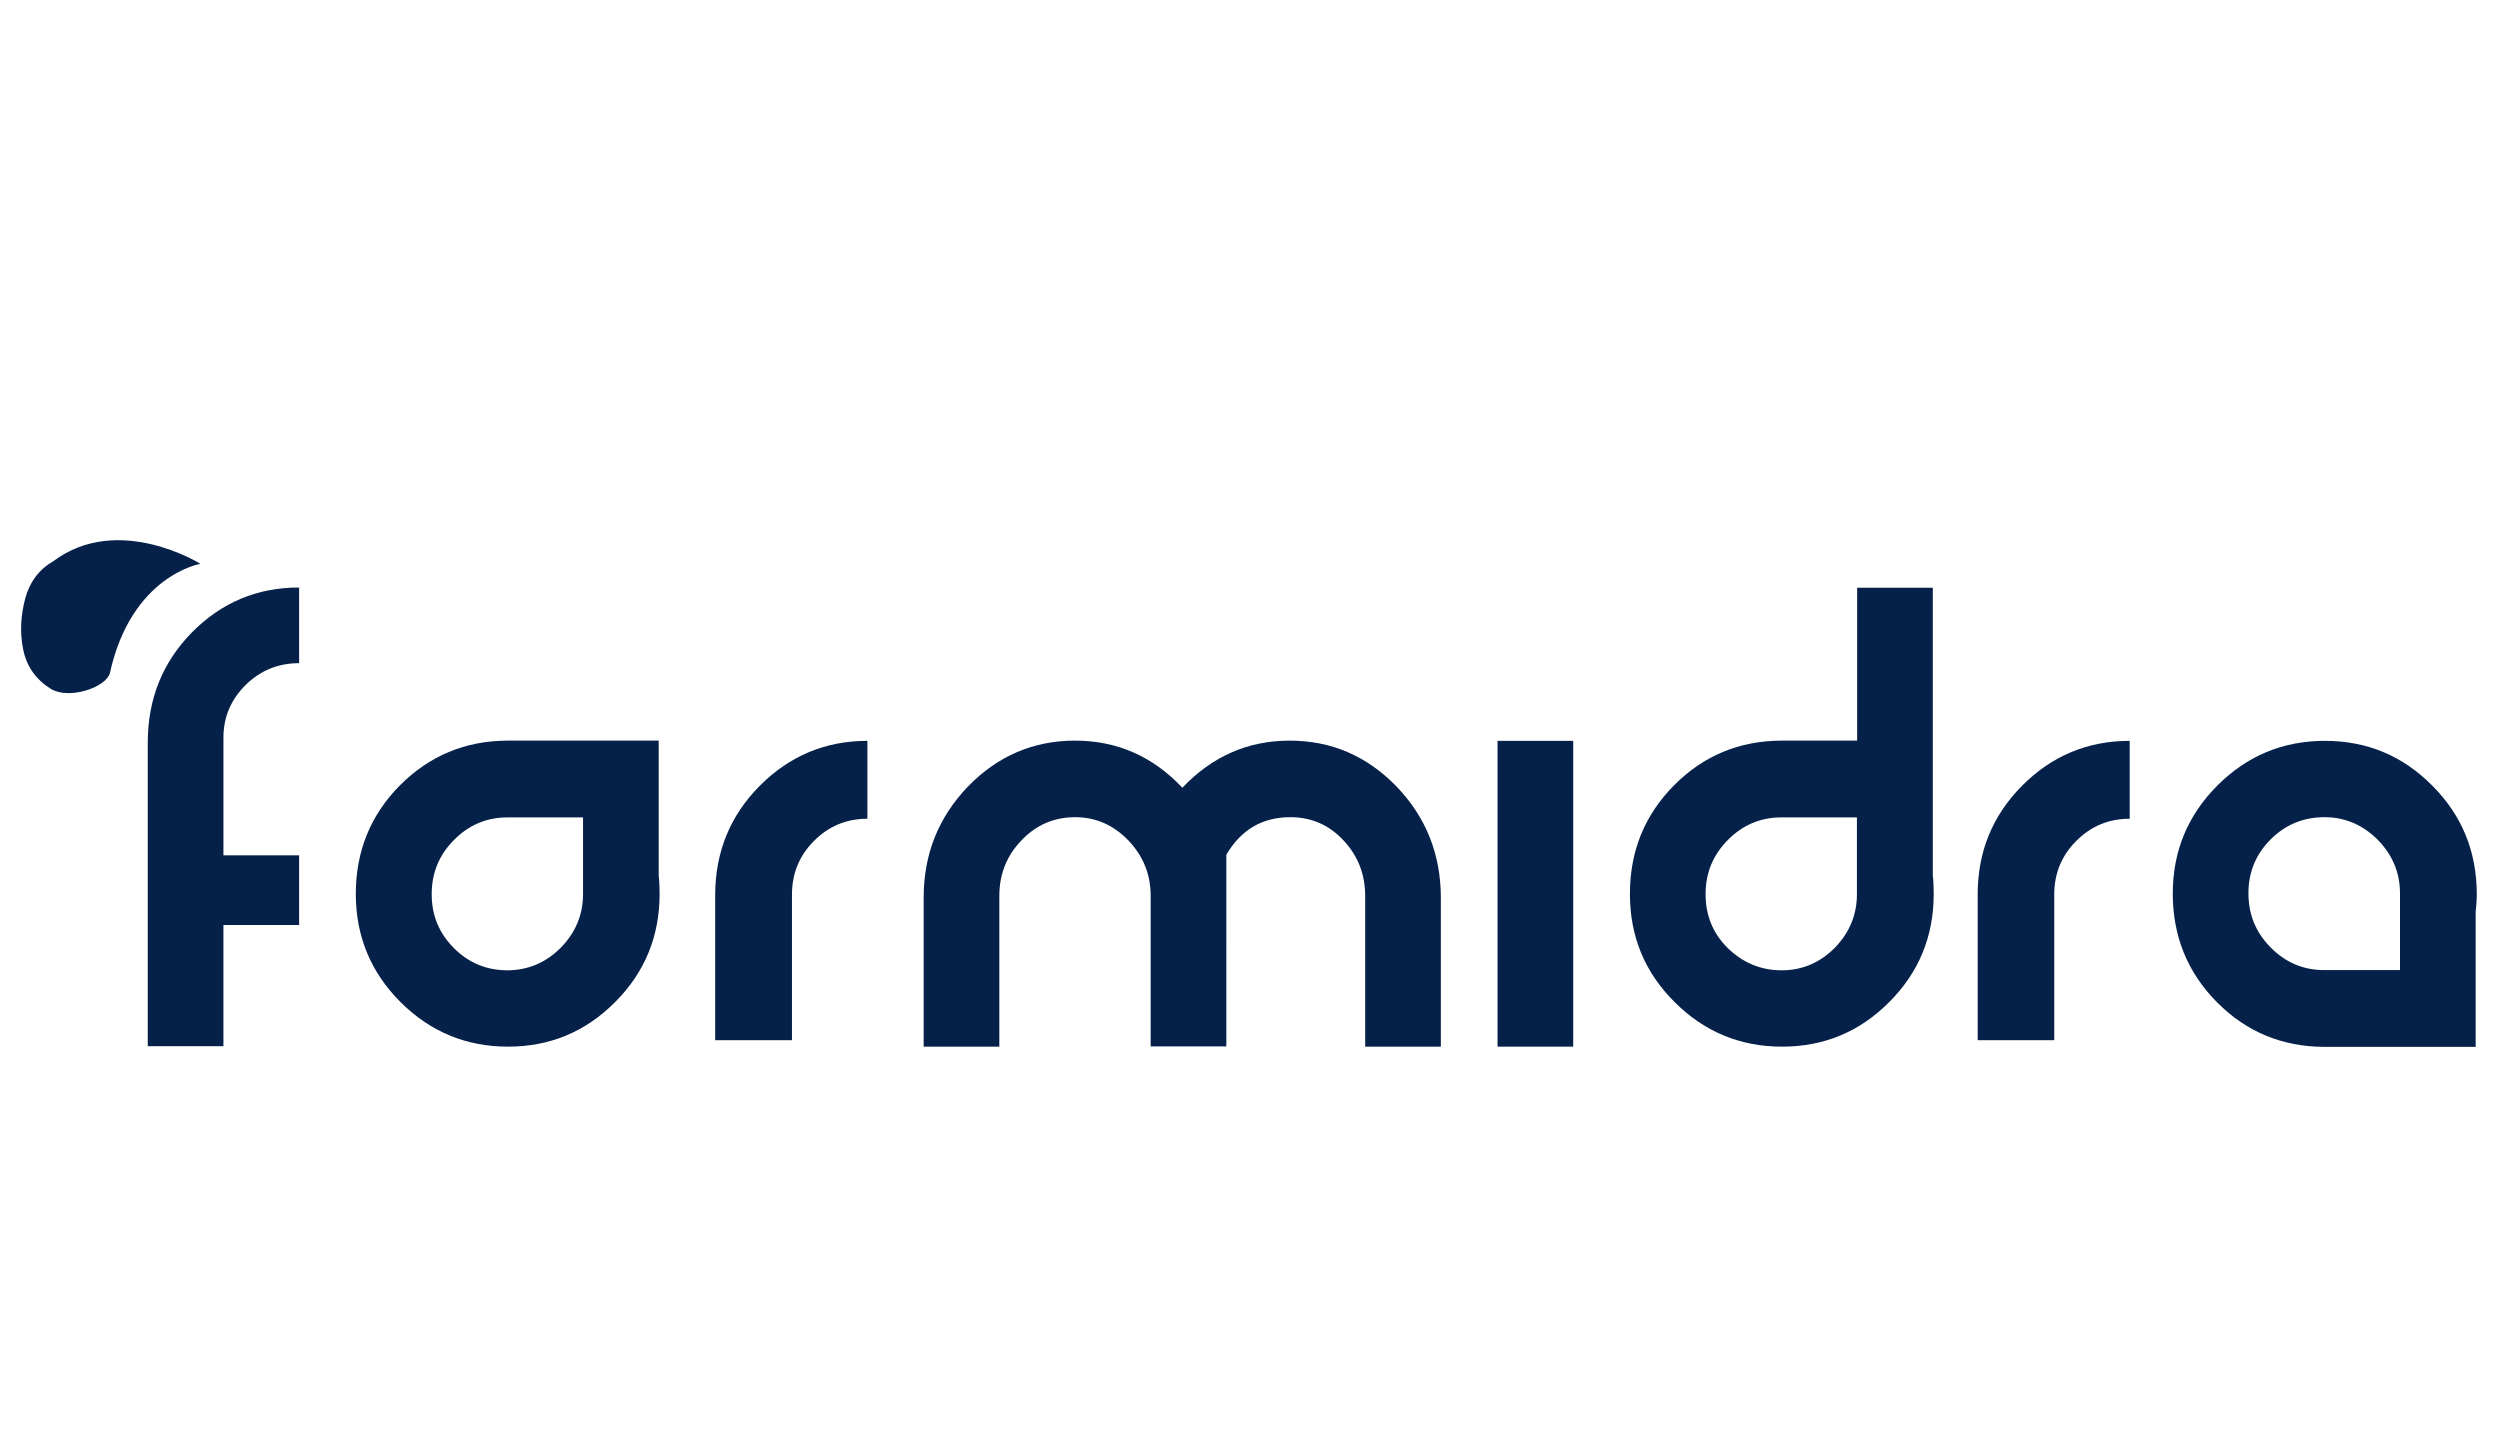<?xml version="1.0" encoding="utf-8"?>
<!-- Generator: Adobe Illustrator 22.0.1, SVG Export Plug-In . SVG Version: 6.00 Build 0)  -->
<svg version="1.1" id="Calque_1" xmlns="http://www.w3.org/2000/svg" xmlns:xlink="http://www.w3.org/1999/xlink" x="0px" y="0px"
	 width="1120px" height="640px" viewBox="0 0 1120 640" style="enable-background:new 0 0 1120 640;" xml:space="preserve">
<style type="text/css">
	.st0{fill:none;}
	.st1{fill:#062149;}
</style>
<rect class="st0" width="1120" height="640"/>
<g>
	<g>
		<path class="st1" d="M134,383.2h-33.9v-52.7c0-9.2,3.3-17,9.9-23.6c6.6-6.5,14.6-9.8,24-9.8v-33.9c-18.9,0-34.9,6.8-48.1,20.2
			c-13.2,13.5-19.7,29.9-19.7,49.3v136h33.9v-54.3H134V383.2z"/>
		<path class="st1" d="M340.4,352c13.4-13.4,29.4-20.1,48.2-20.1v34.9c-9.4,0-17.3,3.3-23.9,9.9c-6.6,6.6-9.9,14.6-9.9,24.1V466
			h-34.4v-65.3C320.5,381.6,327.1,365.4,340.4,352"/>
		<path class="st1" d="M549.4,383.2v-0.3c6.6-11.2,16.1-16.8,28.7-16.8c9.3,0,17.2,3.4,23.7,10.3c6.5,6.9,9.8,15.2,9.8,25v67.5h33.9
			v-66.7c0-19.4-6.6-36-19.8-49.8c-13.3-13.7-29.2-20.6-47.9-20.6c-18.7,0-34.7,7-48.1,21.1c-13.3-14.1-29.3-21.1-48.1-21.1
			c-18.7,0-34.7,6.9-48,20.6c-13.2,13.8-19.8,30.3-19.8,49.8v66.7h33.9v-67.5c0-9.8,3.3-18.1,10-25c6.6-6.9,14.6-10.3,24-10.3
			c9.2,0,17.1,3.5,23.8,10.4c6.6,6.9,10,15.2,10,24.8v67.5h33.9V383.2z"/>
		<rect x="670.9" y="331.9" class="st1" width="33.9" height="137"/>
		<path class="st1" d="M905.9,352c13.3-13.4,29.4-20.1,48.2-20.1v34.9c-9.4,0-17.3,3.3-23.9,9.9c-6.6,6.6-9.9,14.6-9.9,24.1V466H886
			v-65.3C886,381.6,892.6,365.4,905.9,352"/>
		<path class="st1" d="M1089.6,351.9c-13.2-13.3-29.2-20-48-20c-18.9,0-34.9,6.7-48.2,20c-13.3,13.3-20,29.5-20,48.4
			c0,19.1,6.6,35.4,19.8,48.7c13.2,13.3,29.2,19.9,48,20h0.4h33.6h33.9v-34.3v-26.1c0.3-2.7,0.5-5.5,0.5-8.3
			C1109.5,381.3,1102.9,365.2,1089.6,351.9 M1065.2,376.2c6.6,6.7,10,14.8,10,24v0.1v34.3h-33.8h-0.2c-9.3,0-17.3-3.4-23.9-10.1
			c-6.7-6.7-10-14.8-10-24.3c0-9.5,3.3-17.5,10-24.2c6.6-6.6,14.7-9.9,24.1-9.9C1050.5,366.1,1058.5,369.5,1065.2,376.2"/>
		<path class="st1" d="M275.6,448.9c-13.2,13.3-29.2,20-48,20c-18.8,0-34.9-6.7-48.2-20c-13.3-13.3-20-29.5-20-48.4
			c0-19.1,6.6-35.4,19.8-48.7c13.2-13.2,29.2-19.9,48-20h0.4h33.6h33.9v34.3v26.1c0.3,2.7,0.4,5.5,0.4,8.3
			C295.5,419.4,288.9,435.6,275.6,448.9 M251.2,424.6c6.6-6.7,10-14.8,10-24v-0.1v-34.3h-33.8h-0.1c-9.3,0-17.3,3.4-23.9,10.1
			c-6.7,6.7-10,14.8-10,24.3c0,9.5,3.3,17.5,10,24.2c6.6,6.6,14.6,9.9,24.1,9.9C236.6,434.6,244.5,431.3,251.2,424.6"/>
		<path class="st1" d="M846.4,448.9c13.3-13.3,19.9-29.5,19.9-48.4c0-2.8-0.1-5.6-0.4-8.3v-26.1v-8.6v-25.7v-68.5h-33.9v68.5h-33.6
			H798c-18.8,0.1-34.8,6.7-48,20c-13.2,13.3-19.8,29.5-19.8,48.7c0,18.9,6.6,35.1,20,48.4c13.3,13.3,29.3,20,48.2,20
			C817.2,468.9,833.2,462.2,846.4,448.9 M822,424.6c-6.7,6.7-14.6,10.1-23.8,10.1c-9.4,0-17.4-3.4-24.1-9.9
			c-6.7-6.6-10-14.7-10-24.2c0-9.5,3.3-17.6,10-24.3c6.6-6.7,14.6-10.1,23.9-10.1h0.1h33.8v34.3v0.1
			C831.9,409.8,828.6,417.8,822,424.6"/>
		<path class="st1" d="M23.9,251.4c29.2-21.8,65.9,1.2,65.9,1.2s-31,5.1-40.6,49.1c-2.1,6.5-18.6,11.9-26.6,6.8
			c-6.4-4-10.7-9.9-12.2-17.5c-1.6-7.8-1.1-15.2,0.9-22.9C13.3,260.7,17.5,255.1,23.9,251.4"/>
	</g>
</g>
</svg>
